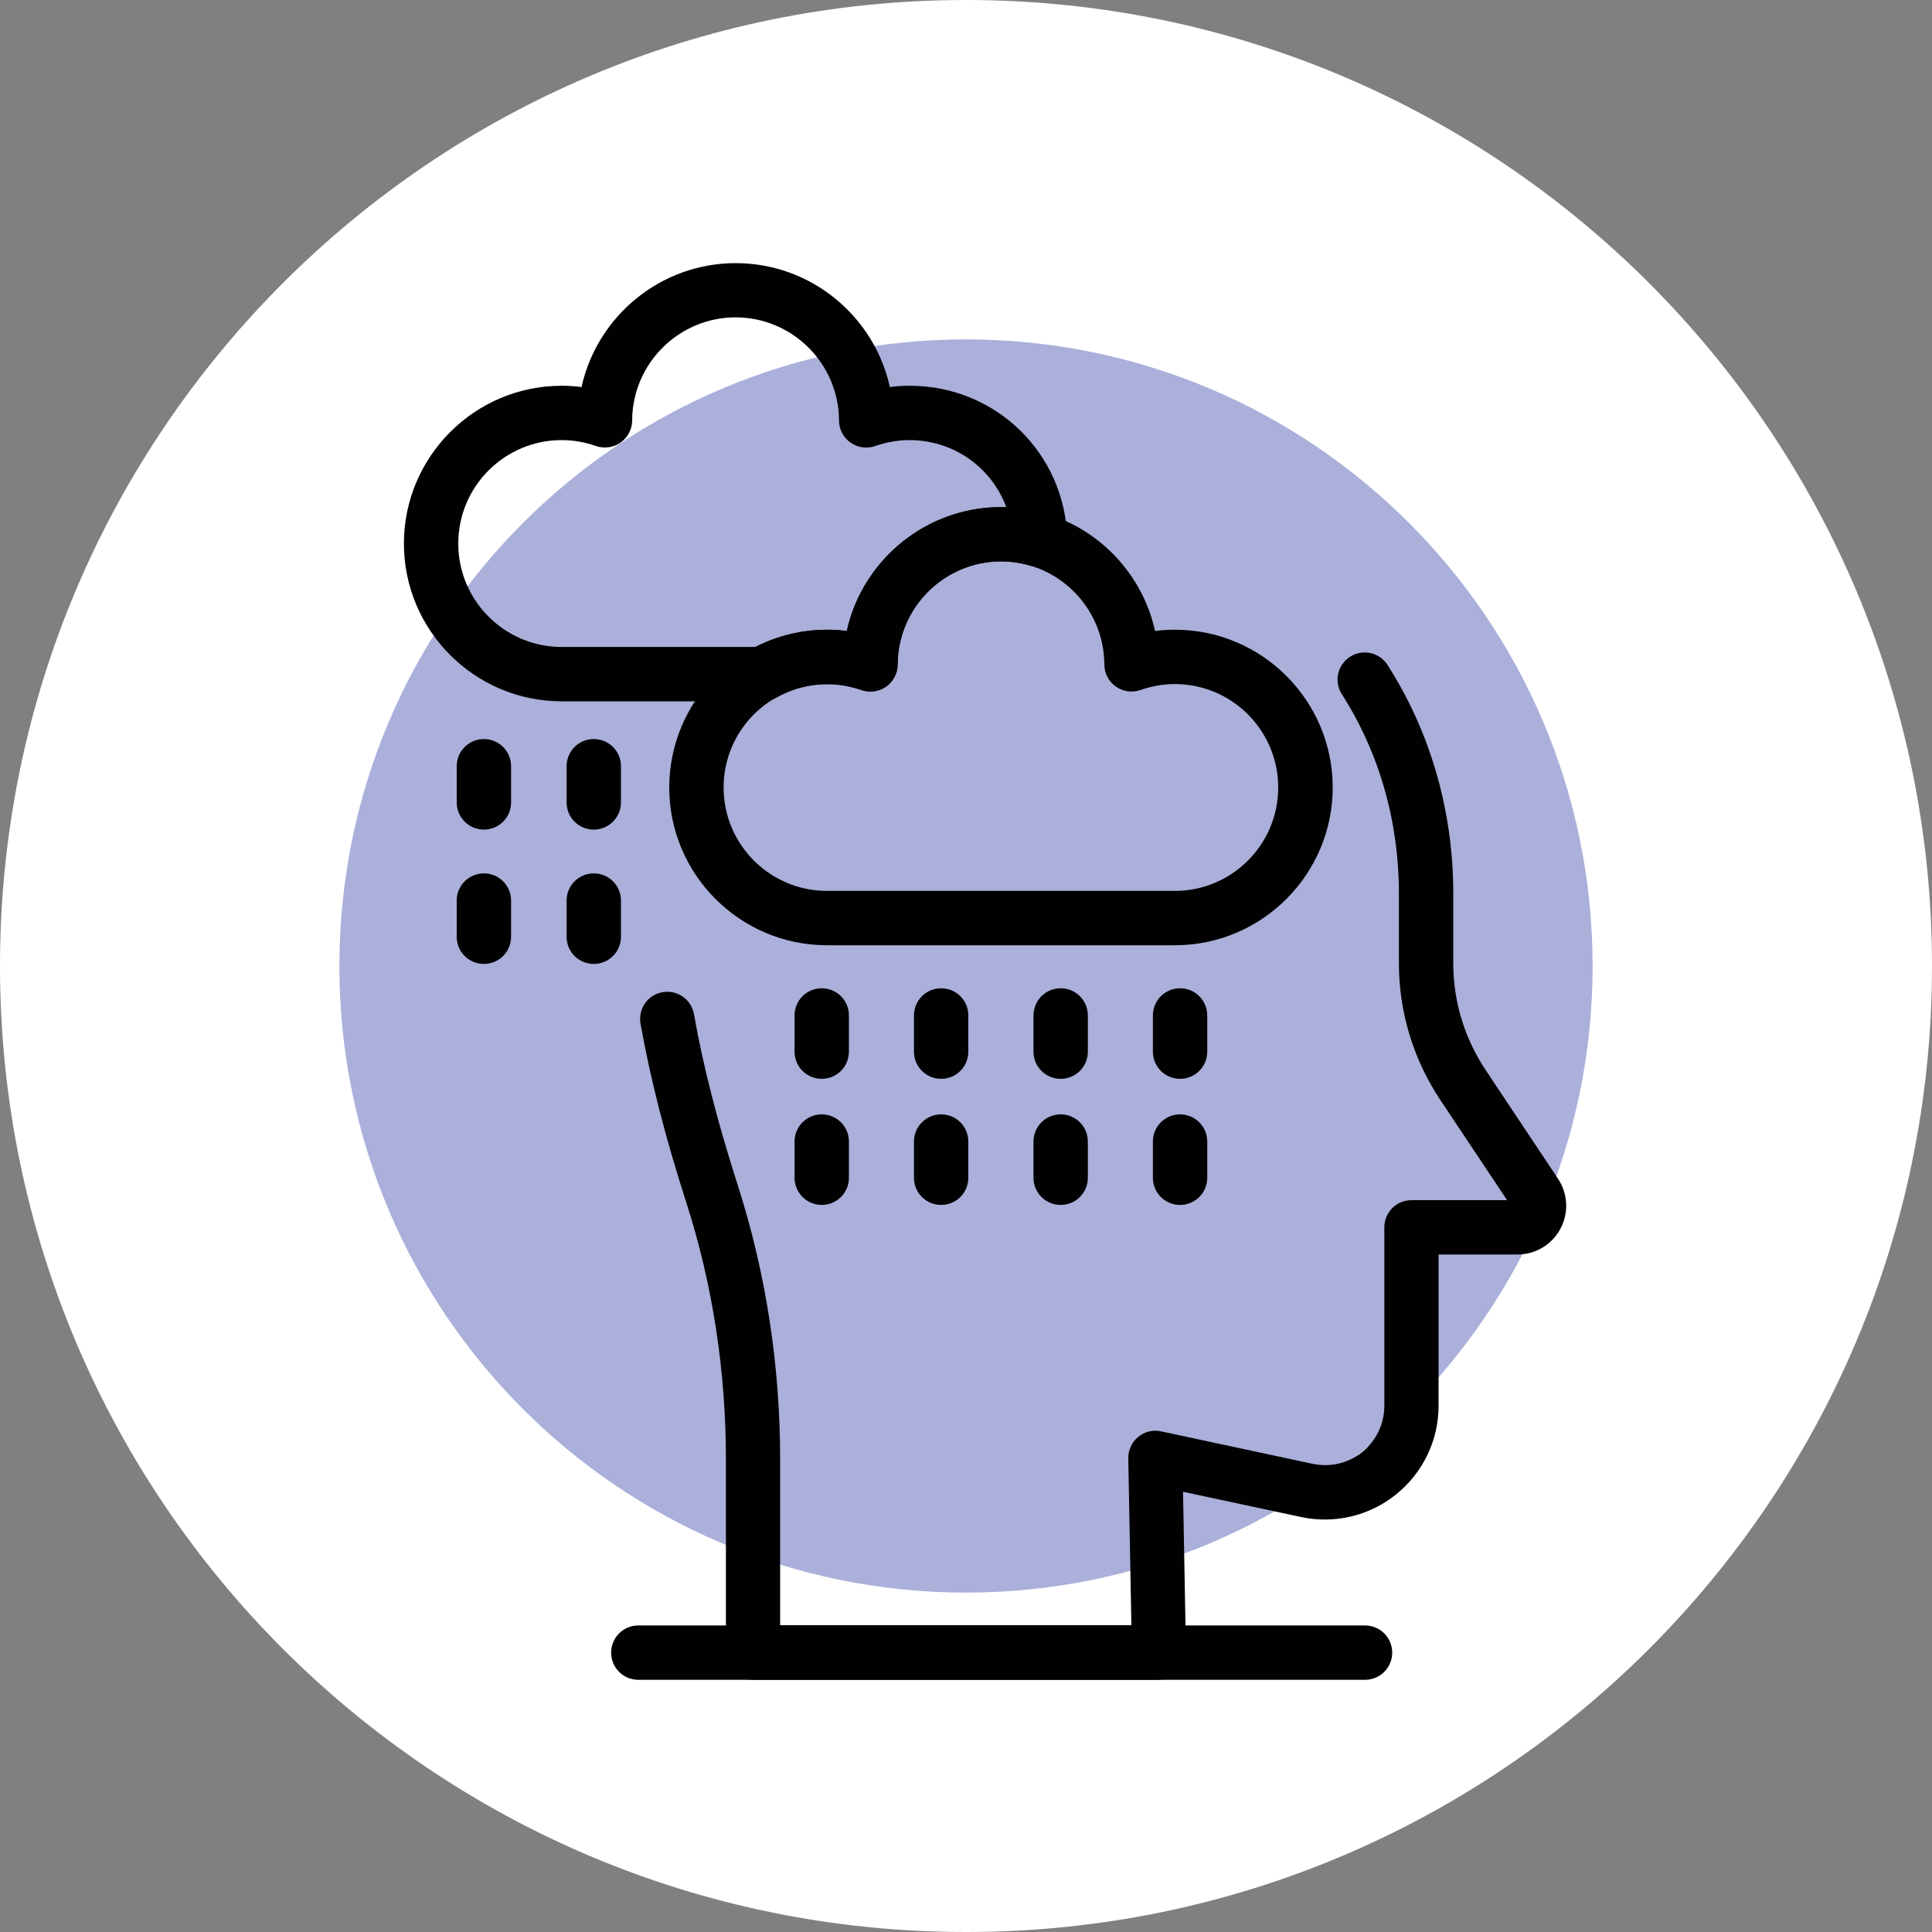 <?xml version="1.0" encoding="UTF-8"?>
<svg id="Capa_2" data-name="Capa 2" xmlns="http://www.w3.org/2000/svg" viewBox="0 0 150 150">
  <rect x="0" y="0" width="150" height="150" fill="#808080" stroke="none"/>
  <defs>
    <style>
      .cls-1 {
        fill: #010101;
      }

      .cls-2 {
        fill: #fff;
      }

      .cls-3 {
        fill: #aab0da;
      }
    </style>
  </defs>
  <g id="Capa_1-2" data-name="Capa 1">
    <g>
      <path class="cls-2" d="M75,0h0c41.41,0,75,33.59,75,75h0c0,41.41-33.59,75-75,75h0C33.59,150,0,116.41,0,75h0C0,33.59,33.59,0,75,0Z"/>
      <path class="cls-3" d="M123.65,75c0,26.86-21.79,48.65-48.65,48.65s-48.65-21.79-48.65-48.65,21.79-48.65,48.65-48.65,48.65,21.79,48.65,48.65Z"/>
      <g>
        <path class="cls-1" d="M90,130.42h-31.53c-1.17,0-2.11-.94-2.11-2.11v-14.99c0-6.9-1.04-13.62-3.08-19.97-1.63-5.06-2.82-9.73-3.55-13.88-.2-1.15.57-2.24,1.71-2.44,1.15-.2,2.24.57,2.44,1.71.69,3.95,1.84,8.43,3.41,13.31,2.17,6.77,3.28,13.93,3.28,21.26v12.87h27.27l-.24-12.95c-.01-.64.27-1.26.77-1.67.5-.41,1.15-.57,1.78-.43l11.76,2.52c1.37.29,2.78-.04,3.86-.92,1.09-.88,1.71-2.19,1.71-3.59v-13.85c0-1.17.94-2.11,2.11-2.11h7.42l-5.18-7.77c-2.1-3.16-3.22-6.83-3.22-10.63v-5.43c0-5.58-1.53-10.92-4.43-15.45-.63-.98-.34-2.29.64-2.91.98-.63,2.29-.34,2.91.64,3.33,5.21,5.1,11.34,5.1,17.72v5.43c0,2.96.87,5.82,2.51,8.29l5.62,8.44c.78,1.17.85,2.66.19,3.89-.66,1.24-1.94,2-3.34,2h-6.12v11.74c0,2.68-1.2,5.18-3.28,6.87-2.08,1.68-4.78,2.33-7.4,1.77l-9.16-1.96.23,12.44c.01.57-.21,1.11-.6,1.52-.4.4-.94.63-1.51.63Z"/>
        <path class="cls-1" d="M105.98,130.42h-56.42c-1.17,0-2.11-.94-2.11-2.11s.94-2.11,2.11-2.11h56.42c1.17,0,2.11.94,2.11,2.11s-.94,2.11-2.11,2.11Z"/>
        <path class="cls-1" d="M91.21,73.39h-27c-6.76,0-12.25-5.5-12.25-12.25s5.5-12.25,12.25-12.25c.51,0,1.03.03,1.54.1,1.21-5.49,6.12-9.62,11.97-9.62s10.75,4.13,11.96,9.62c.51-.07,1.02-.1,1.54-.1,6.76,0,12.25,5.5,12.25,12.25s-5.5,12.25-12.25,12.25ZM64.21,53.11c-4.43,0-8.03,3.6-8.03,8.03s3.6,8.03,8.03,8.03h27c4.43,0,8.03-3.6,8.03-8.03s-3.6-8.03-8.03-8.03c-.89,0-1.79.16-2.66.46-.65.23-1.36.13-1.92-.27-.56-.39-.89-1.03-.89-1.72-.02-4.41-3.62-8-8.03-8s-8.01,3.59-8.03,8c0,.68-.34,1.32-.89,1.72-.56.39-1.27.49-1.92.27-.87-.31-1.77-.46-2.66-.46Z"/>
        <path class="cls-1" d="M59.18,54.45h-15.57c-6.76,0-12.25-5.5-12.25-12.25s5.5-12.25,12.25-12.25c.51,0,1.03.03,1.54.1,1.21-5.49,6.12-9.62,11.97-9.62s10.76,4.13,11.97,9.62c.51-.07,1.02-.1,1.54-.1,6.69,0,12.07,5.24,12.24,11.94.02.68-.3,1.33-.84,1.74-.54.41-1.25.53-1.9.33-.78-.24-1.58-.37-2.4-.37-4.41,0-8.01,3.59-8.03,8,0,.68-.34,1.32-.89,1.72-.56.39-1.27.49-1.92.27-2.23-.78-4.64-.54-6.64.6-.32.18-.68.28-1.05.28ZM43.61,34.17c-4.43,0-8.03,3.6-8.03,8.03s3.6,8.03,8.03,8.03h15.04c2.18-1.11,4.67-1.55,7.09-1.24,1.24-5.63,6.41-9.81,12.39-9.61-1.13-3.06-4.06-5.21-7.52-5.21-.89,0-1.79.16-2.66.46-.65.23-1.36.13-1.92-.27-.56-.39-.89-1.03-.89-1.72-.02-4.41-3.62-8-8.03-8s-8.01,3.59-8.03,8c0,.68-.34,1.32-.89,1.72-.56.39-1.27.49-1.92.27-.87-.31-1.77-.46-2.66-.46Z"/>
        <path class="cls-1" d="M37.57,64.41c-1.17,0-2.11-.94-2.11-2.11v-2.81c0-1.17.94-2.11,2.11-2.11s2.11.94,2.11,2.11v2.81c0,1.17-.94,2.11-2.11,2.11Z"/>
        <path class="cls-1" d="M37.57,74.84c-1.17,0-2.11-.94-2.11-2.11v-2.81c0-1.17.94-2.11,2.11-2.11s2.11.94,2.11,2.11v2.81c0,1.17-.94,2.11-2.11,2.11Z"/>
        <path class="cls-1" d="M46.1,64.41c-1.17,0-2.11-.94-2.11-2.11v-2.81c0-1.17.94-2.11,2.11-2.11s2.11.94,2.11,2.11v2.81c0,1.17-.94,2.11-2.11,2.11Z"/>
        <path class="cls-1" d="M46.1,74.84c-1.17,0-2.11-.94-2.11-2.11v-2.81c0-1.17.94-2.11,2.11-2.11s2.11.94,2.11,2.11v2.81c0,1.17-.94,2.11-2.11,2.11Z"/>
        <path class="cls-1" d="M73.07,83.76c-1.17,0-2.11-.94-2.11-2.11v-2.81c0-1.17.94-2.11,2.11-2.11s2.11.94,2.11,2.11v2.81c0,1.17-.94,2.11-2.11,2.11Z"/>
        <path class="cls-1" d="M73.07,93.55c-1.17,0-2.11-.94-2.11-2.11v-2.81c0-1.17.94-2.11,2.11-2.11s2.11.94,2.11,2.11v2.81c0,1.17-.94,2.11-2.11,2.11Z"/>
        <path class="cls-1" d="M82.35,83.76c-1.17,0-2.11-.94-2.11-2.11v-2.81c0-1.17.94-2.11,2.11-2.11s2.11.94,2.11,2.11v2.81c0,1.17-.94,2.11-2.11,2.11Z"/>
        <path class="cls-1" d="M82.35,93.55c-1.17,0-2.11-.94-2.11-2.11v-2.81c0-1.17.94-2.11,2.11-2.11s2.11.94,2.11,2.11v2.81c0,1.17-.94,2.11-2.11,2.11Z"/>
        <path class="cls-1" d="M63.8,83.76c-1.17,0-2.11-.94-2.11-2.11v-2.81c0-1.17.94-2.11,2.11-2.11s2.11.94,2.11,2.11v2.81c0,1.17-.94,2.11-2.11,2.11Z"/>
        <path class="cls-1" d="M63.8,93.55c-1.17,0-2.11-.94-2.11-2.11v-2.81c0-1.17.94-2.11,2.11-2.11s2.11.94,2.11,2.11v2.81c0,1.17-.94,2.11-2.11,2.11Z"/>
        <path class="cls-1" d="M91.62,83.76c-1.17,0-2.11-.94-2.11-2.11v-2.81c0-1.17.94-2.11,2.11-2.11s2.11.94,2.11,2.11v2.81c0,1.17-.94,2.11-2.11,2.11Z"/>
        <path class="cls-1" d="M91.62,93.55c-1.17,0-2.11-.94-2.11-2.11v-2.81c0-1.17.94-2.11,2.11-2.11s2.11.94,2.11,2.11v2.81c0,1.17-.94,2.11-2.11,2.11Z"/>
      </g>
    </g>
  </g>
</svg>